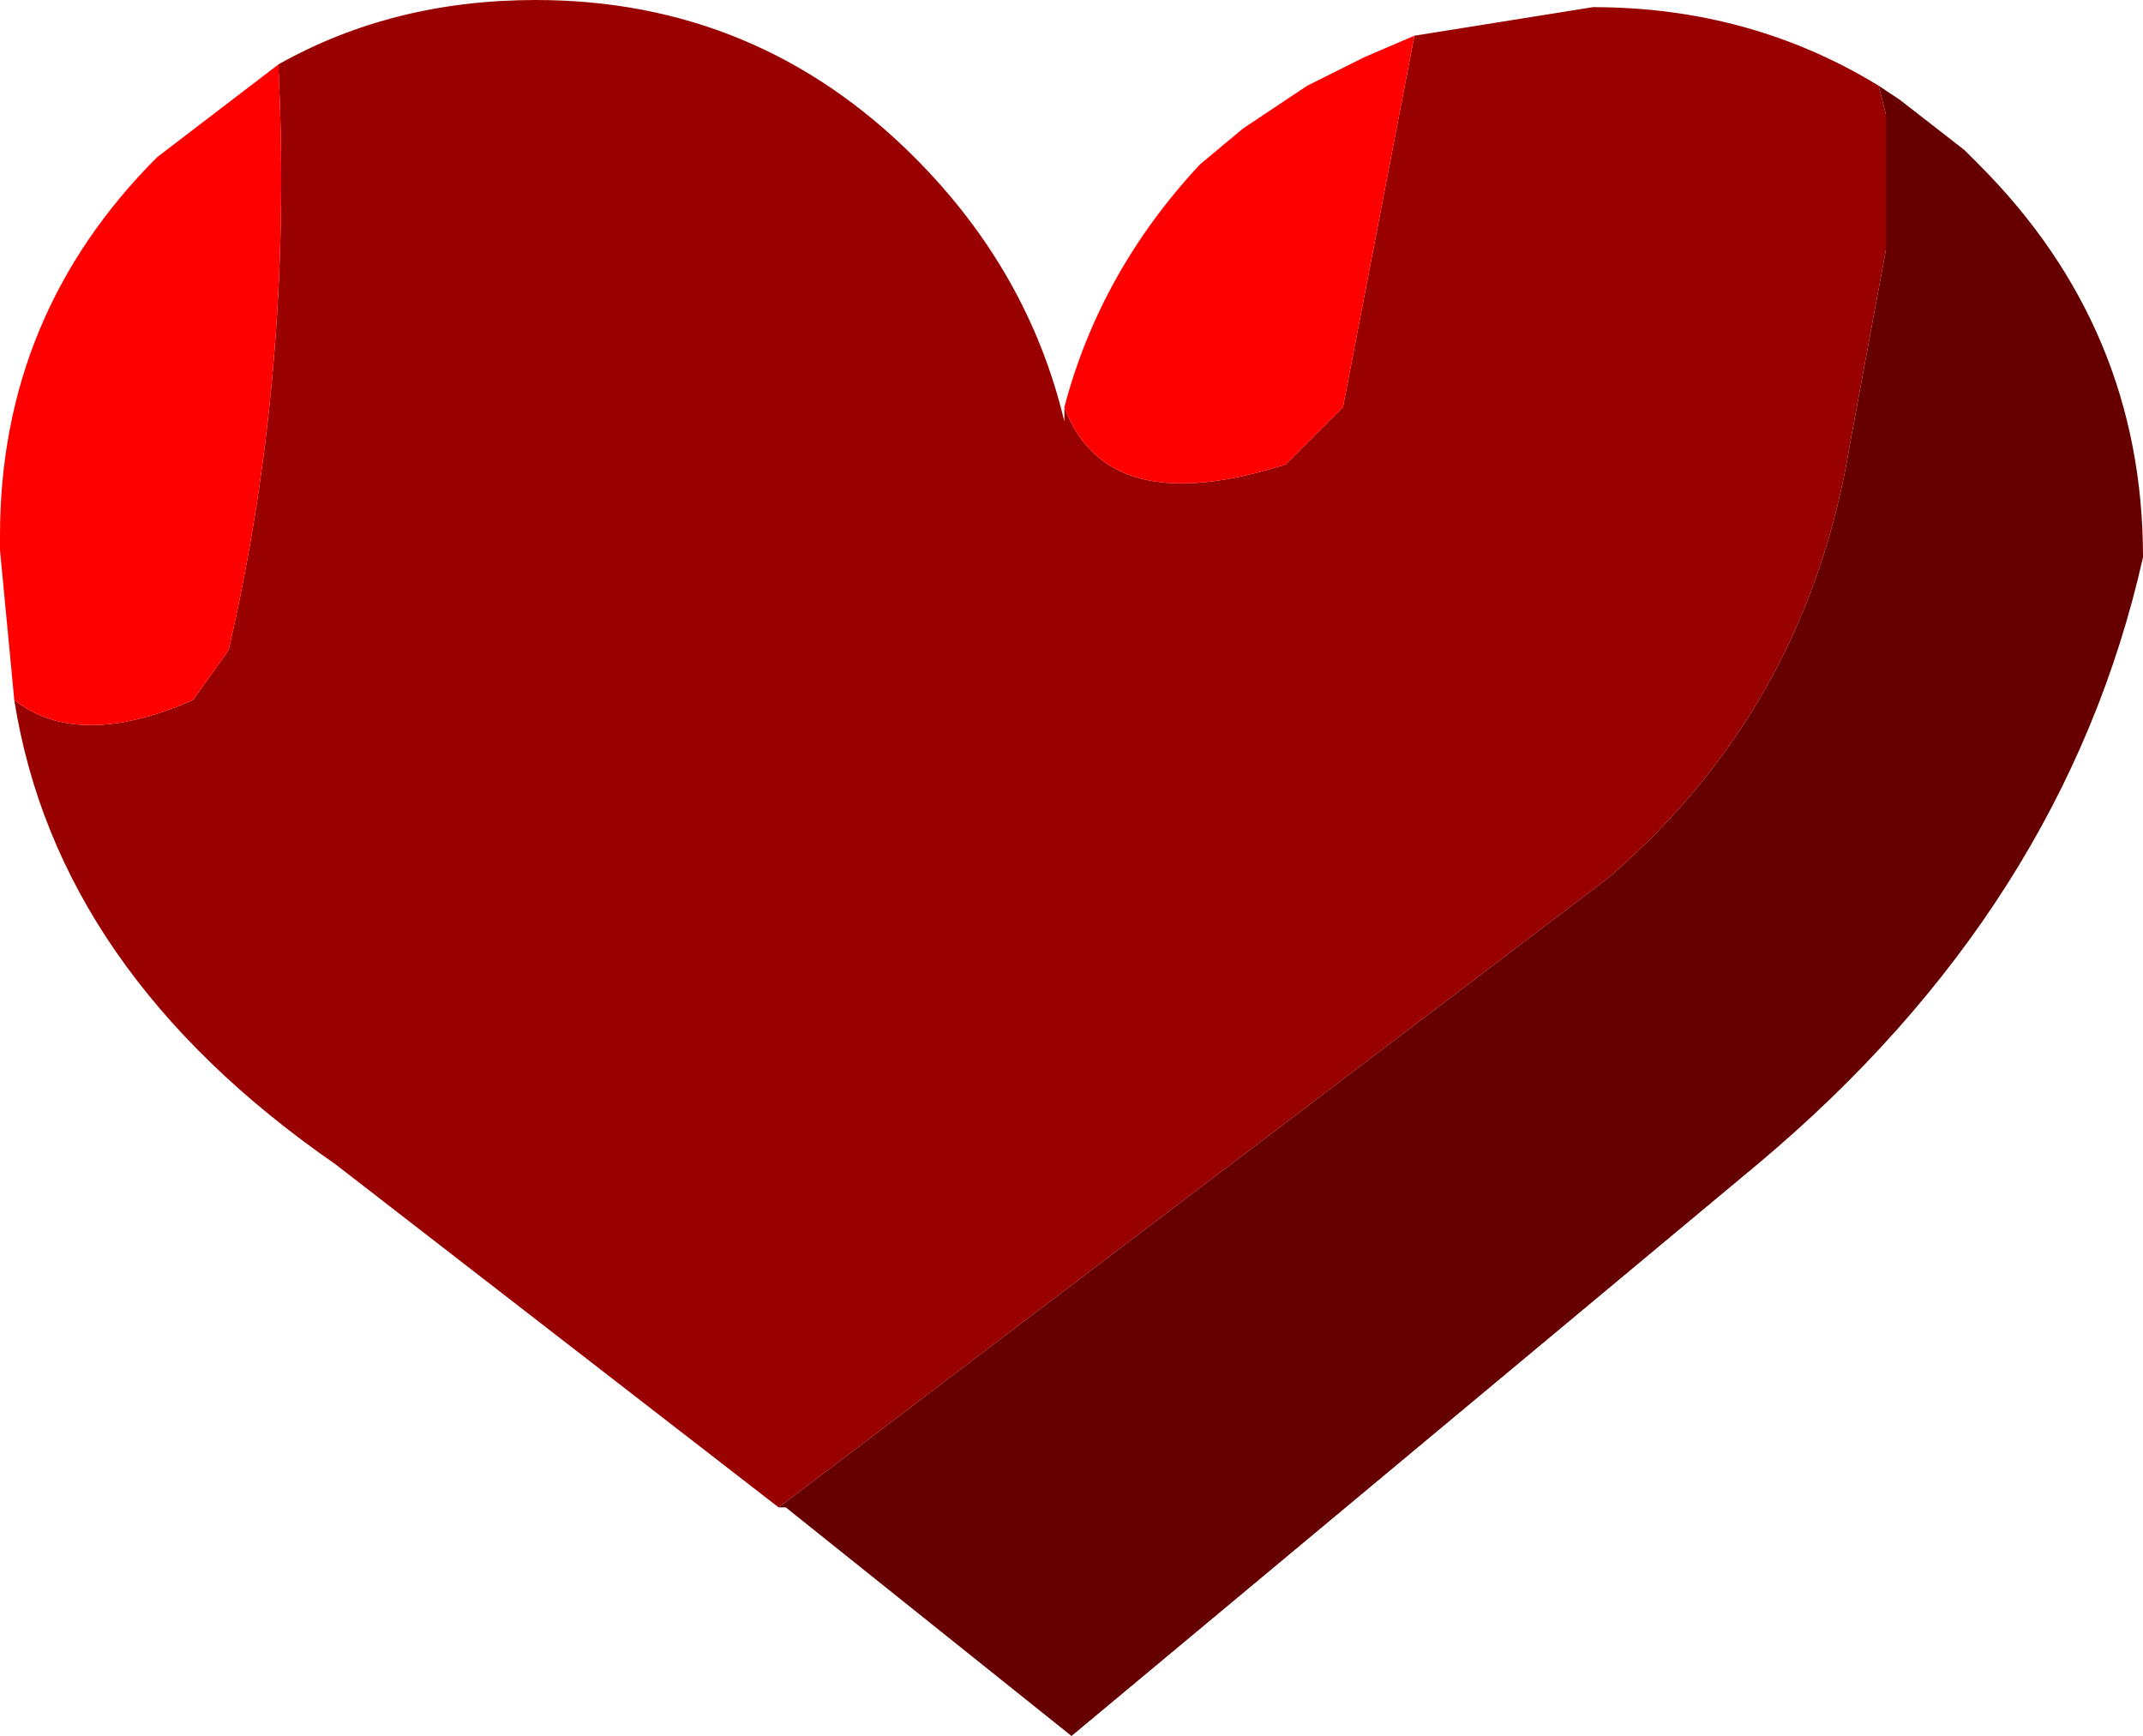 <?xml version="1.0" encoding="UTF-8" standalone="no"?>
<svg xmlns:xlink="http://www.w3.org/1999/xlink" height="12.15px" width="15.0px" xmlns="http://www.w3.org/2000/svg">
  <g transform="matrix(1.0, 0.0, 0.0, 1.0, -197.65, -561.4)">
    <path d="M203.1 571.95 L200.0 569.55 Q198.05 568.2 197.75 566.3 198.2 566.65 199.0 566.3 L199.25 565.95 Q199.7 564.0 199.6 561.9 L199.6 561.85 Q200.4 561.4 201.4 561.4 202.95 561.4 204.05 562.5 204.85 563.3 205.1 564.35 L205.1 564.25 Q205.4 565.05 206.65 564.65 L207.05 564.25 207.55 561.65 208.8 561.45 Q209.9 561.45 210.8 562.0 L210.85 562.2 210.85 563.15 210.6 564.5 Q210.3 566.35 208.9 567.55 L203.1 571.95" fill="#990000" fill-rule="evenodd" stroke="none"/>
    <path d="M210.8 562.0 L210.95 562.1 211.4 562.45 211.45 562.5 211.5 562.55 Q212.65 563.7 212.65 565.3 212.1 567.75 209.95 569.55 L205.15 573.55 203.15 571.95 203.1 571.95 208.9 567.55 Q210.3 566.35 210.6 564.5 L210.85 563.15 210.85 562.2 210.8 562.0" fill="#660000" fill-rule="evenodd" stroke="none"/>
    <path d="M197.75 566.3 L197.65 565.25 197.65 565.15 Q197.65 563.6 198.75 562.5 L199.6 561.85 199.6 561.9 Q199.7 564.0 199.25 565.95 L199.0 566.3 Q198.2 566.65 197.75 566.3 M205.1 564.25 Q205.35 563.3 206.05 562.55 L206.35 562.3 206.8 562.0 207.2 561.8 207.55 561.65 207.05 564.25 206.65 564.65 Q205.4 565.05 205.1 564.25" fill="#ff0000" fill-rule="evenodd" stroke="none"/>
  </g>
</svg>
